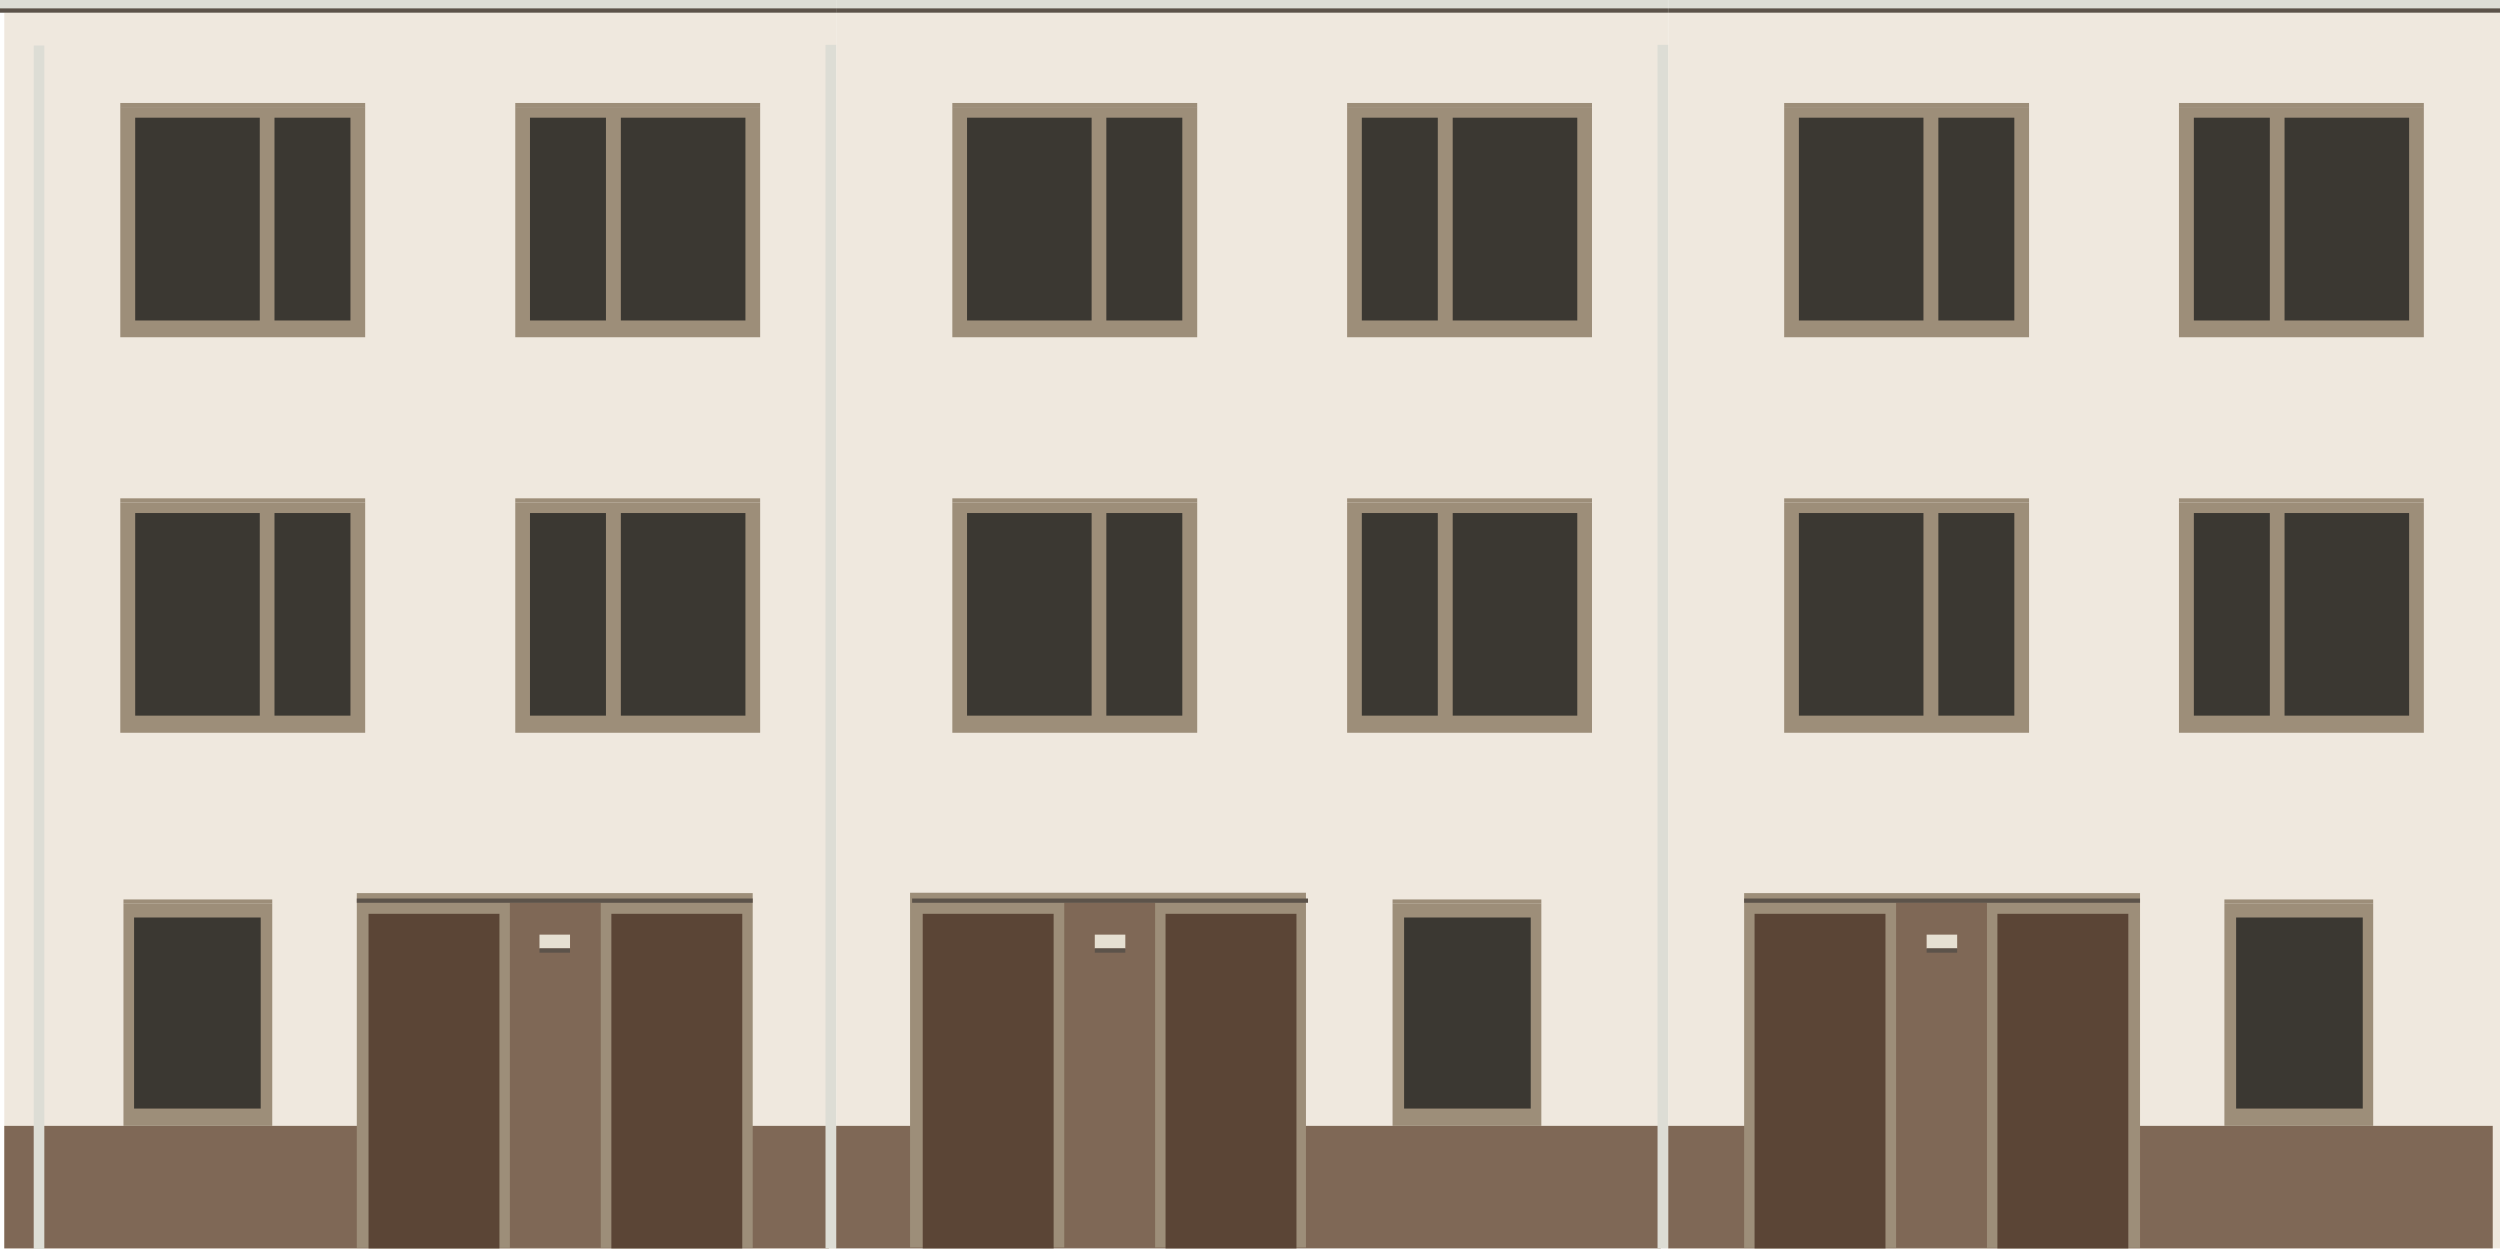<?xml version="1.0"?>
<svg xmlns="http://www.w3.org/2000/svg" viewBox="0 0 134.25 67.07" width="134.25" height="67.07" x="0" y="0"><defs><style>.cls-1{fill:#efe8de;}.cls-2{fill:#7f6856;}.cls-3{fill:#9d8e79;}.cls-4{fill:#3b3832;}.cls-5{fill:#5b4536;}.cls-6{fill:#ddddd5;}.cls-7{fill:#5c534a;}.cls-8{fill:#e6e0d2;}</style></defs><title>Asset 1</title><g id="Layer_2" data-name="Layer 2"><g id="Laag_1" data-name="Laag 1"><rect class="cls-1" x="0.23" y="0.65" width="44.67" height="66.39"/><rect class="cls-1" x="44.9" y="0.6" width="44.67" height="66.39"/><rect class="cls-1" x="89.58" y="0.65" width="44.67" height="66.39"/><rect class="cls-2" x="0.23" y="60.46" width="44.28" height="6.58"/><rect class="cls-2" x="44.9" y="60.46" width="44.28" height="6.58"/><rect class="cls-2" x="89.58" y="60.46" width="44.28" height="6.58"/><rect class="cls-3" x="6.63" y="48.53" width="7.99" height="11.93"/><rect class="cls-3" x="74.78" y="48.53" width="7.99" height="11.93"/><rect class="cls-3" x="119.45" y="48.53" width="7.99" height="11.93"/><rect class="cls-4" x="7.2" y="49.27" width="6.8" height="10.26"/><rect class="cls-4" x="75.4" y="49.27" width="6.8" height="10.26"/><rect class="cls-4" x="120.08" y="49.27" width="6.8" height="10.26"/><rect class="cls-3" x="19.16" y="47.96" width="21.26" height="19.05"/><rect class="cls-3" x="48.87" y="47.94" width="21.26" height="19.05"/><rect class="cls-3" x="93.66" y="47.96" width="21.26" height="19.05"/><rect class="cls-5" x="19.79" y="49.07" width="7.03" height="17.97"/><rect class="cls-5" x="62.59" y="49.07" width="7.03" height="17.97"/><rect class="cls-5" x="107.26" y="49.07" width="7.03" height="17.97"/><rect class="cls-5" x="32.83" y="49.07" width="7.03" height="17.97"/><rect class="cls-5" x="49.55" y="49.07" width="7.03" height="17.97"/><rect class="cls-5" x="94.22" y="49.07" width="7.03" height="17.97"/><rect class="cls-2" x="27.38" y="48.47" width="4.88" height="18.54"/><rect class="cls-2" x="57.15" y="48.47" width="4.88" height="18.54"/><rect class="cls-2" x="101.82" y="48.47" width="4.88" height="18.54"/><rect class="cls-6" width="44.9" height="0.68"/><rect class="cls-6" x="44.9" width="44.67" height="0.68"/><rect class="cls-6" x="89.58" width="44.67" height="0.68"/><rect class="cls-7" y="0.45" width="44.9" height="0.23"/><rect class="cls-7" x="44.9" y="0.45" width="44.67" height="0.23"/><rect class="cls-7" x="89.58" y="0.45" width="44.67" height="0.23"/><rect class="cls-3" x="6.46" y="26.99" width="13.15" height="12.36"/><rect class="cls-4" x="7.26" y="27.55" width="6.69" height="10.88"/><rect class="cls-4" x="14.74" y="27.55" width="4.08" height="10.88"/><rect class="cls-3" x="6.46" y="26.76" width="13.15" height="0.23"/><rect class="cls-3" x="51.14" y="26.99" width="13.15" height="12.36"/><rect class="cls-4" x="51.93" y="27.55" width="6.69" height="10.88"/><rect class="cls-4" x="59.41" y="27.55" width="4.08" height="10.88"/><rect class="cls-3" x="51.14" y="26.76" width="13.15" height="0.23"/><rect class="cls-3" x="95.81" y="26.99" width="13.15" height="12.36"/><rect class="cls-4" x="96.6" y="27.55" width="6.69" height="10.88"/><rect class="cls-4" x="104.09" y="27.55" width="4.08" height="10.88"/><rect class="cls-3" x="95.81" y="26.76" width="13.15" height="0.23"/><rect class="cls-7" x="19.16" y="48.25" width="21.26" height="0.23"/><rect class="cls-7" x="48.98" y="48.25" width="21.26" height="0.23"/><rect class="cls-7" x="93.66" y="48.25" width="21.26" height="0.23"/><rect class="cls-3" x="6.63" y="48.3" width="7.99" height="0.23"/><rect class="cls-3" x="74.78" y="48.3" width="7.99" height="0.23"/><rect class="cls-3" x="119.45" y="48.3" width="7.99" height="0.23"/><rect class="cls-3" x="6.46" y="5.75" width="13.15" height="12.36"/><rect class="cls-4" x="7.26" y="6.32" width="6.69" height="10.89"/><rect class="cls-4" x="14.74" y="6.32" width="4.08" height="10.89"/><rect class="cls-3" x="6.46" y="5.53" width="13.15" height="0.23"/><rect class="cls-3" x="51.14" y="5.75" width="13.15" height="12.36"/><rect class="cls-4" x="51.93" y="6.32" width="6.69" height="10.89"/><rect class="cls-4" x="59.41" y="6.32" width="4.08" height="10.89"/><rect class="cls-3" x="51.14" y="5.53" width="13.15" height="0.23"/><rect class="cls-3" x="95.81" y="5.75" width="13.15" height="12.36"/><rect class="cls-4" x="96.6" y="6.32" width="6.69" height="10.89"/><rect class="cls-4" x="104.09" y="6.32" width="4.08" height="10.89"/><rect class="cls-3" x="95.81" y="5.53" width="13.15" height="0.23"/><rect class="cls-3" x="27.67" y="26.99" width="13.15" height="12.36"/><rect class="cls-4" x="33.34" y="27.55" width="6.69" height="10.88"/><rect class="cls-4" x="28.46" y="27.55" width="4.08" height="10.88"/><rect class="cls-3" x="27.67" y="26.76" width="13.15" height="0.23"/><rect class="cls-3" x="72.34" y="26.99" width="13.15" height="12.36"/><rect class="cls-4" x="78.01" y="27.55" width="6.69" height="10.88"/><rect class="cls-4" x="73.13" y="27.55" width="4.08" height="10.88"/><rect class="cls-3" x="72.34" y="26.76" width="13.15" height="0.23"/><rect class="cls-3" x="117.01" y="26.99" width="13.15" height="12.36"/><rect class="cls-4" x="122.68" y="27.55" width="6.69" height="10.88"/><rect class="cls-4" x="117.81" y="27.55" width="4.08" height="10.88"/><rect class="cls-3" x="117.01" y="26.76" width="13.15" height="0.23"/><rect class="cls-3" x="27.67" y="5.75" width="13.15" height="12.36"/><rect class="cls-4" x="33.34" y="6.32" width="6.69" height="10.89"/><rect class="cls-4" x="28.46" y="6.32" width="4.08" height="10.89"/><rect class="cls-3" x="27.67" y="5.53" width="13.15" height="0.23"/><rect class="cls-3" x="72.34" y="5.75" width="13.15" height="12.36"/><rect class="cls-4" x="78.01" y="6.32" width="6.69" height="10.89"/><rect class="cls-4" x="73.13" y="6.32" width="4.08" height="10.89"/><rect class="cls-3" x="72.34" y="5.53" width="13.15" height="0.23"/><rect class="cls-3" x="117.01" y="5.75" width="13.15" height="12.36"/><rect class="cls-4" x="122.68" y="6.32" width="6.69" height="10.89"/><rect class="cls-4" x="117.81" y="6.32" width="4.08" height="10.89"/><rect class="cls-3" x="117.01" y="5.53" width="13.15" height="0.23"/><rect class="cls-6" x="44.33" y="2.41" width="0.57" height="64.63"/><rect class="cls-6" x="89.01" y="2.41" width="0.57" height="64.63"/><rect class="cls-8" x="28.97" y="50.19" width="1.64" height="0.74"/><rect class="cls-8" x="58.79" y="50.19" width="1.64" height="0.74"/><rect class="cls-8" x="103.46" y="50.19" width="1.64" height="0.74"/><rect class="cls-7" x="28.97" y="50.93" width="1.64" height="0.23"/><rect class="cls-7" x="58.79" y="50.93" width="1.64" height="0.23"/><rect class="cls-7" x="103.46" y="50.93" width="1.64" height="0.23"/><rect class="cls-6" x="1.81" y="2.44" width="0.57" height="64.63"/></g></g></svg>
